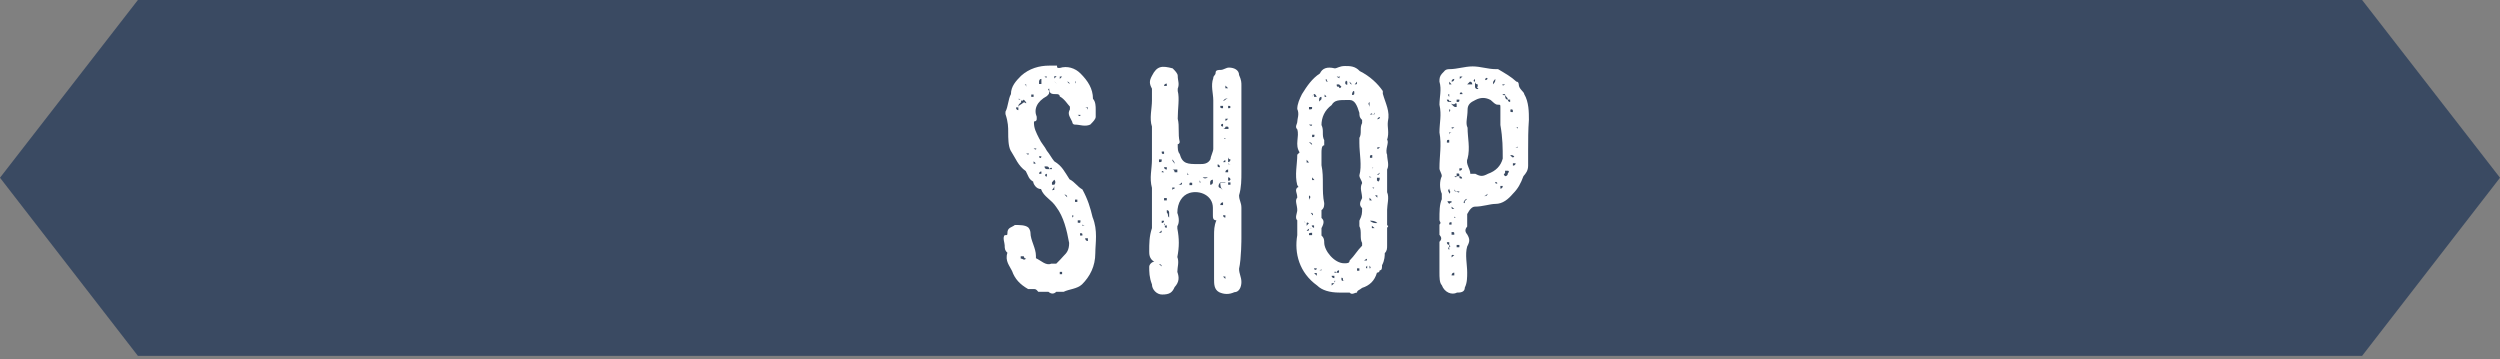 <svg enable-background="new 0 0 640 92" viewBox="0 0 640 92" xmlns="http://www.w3.org/2000/svg"><rect x="0" y="0" width="640" height="92" fill="#808080" stroke="none"/><path d="m604.7 91.1h-569.4l-35.3-45.6 35.3-45.5h569.4l35.3 45.5z" fill="#3a4a62"/><g enable-background="new" fill="#fff"><path d="m266 35.4c.6 1.3 1.4 2 2 3.2.6.7 1.3 2 1.9 2.7 2 1.2 2.6 2.6 3.9 4.6 1.4.7 2 1.9 3.3 2.6 1.4 2.6 2 4.6 2.6 7.1 1.4 3.4.7 6.7.7 9.2 0 3.4-1.4 6-3.4 8-1.3 1.2-3.3 1.2-4.7 1.9-.6 0-1.2 0-1.9 0-.6.6-1.3.6-2 0 0 0-.6 0-1.2 0-.7 0-1.4 0-1.4 0-.6-.7-.6-.7-1.4-.7-.6 0-.6 0-1.2 0-2.1-1.2-3.4-2.6-4.1-4.6-.6-1.3-1.9-2.6-1.2-4.7-.7-.6-.7-1.2-.7-1.9 0-.6-.6-2 0-2.6.7 0 .7 0 .7-.6 0-1.4 1.2-1.4 1.9-2 1.3 0 2.6 0 3.4.6.6.6.6 1.4.6 1.4 0 1.9 1.4 3.9 1.4 5.9v.6c1.3.6 2.6 2 3.9 1.4h1.3c.7-.7 1.4-1.4 1.9-2 .7-.7 1.4-1.4 1.4-3.3-.6-3.3-1.4-6.7-3.3-9.2-1.3-2-3.2-2.6-3.9-4.6-1.3 0-2-1.4-2-1.9-1.2-.7-1.2-1.4-1.9-2.7-2-1.4-2.6-3.3-3.9-5.3-.6-1.2-.6-3.2-.6-4.6 0-1.3 0-2.6-.7-4.7v-.6c.7-1.3.7-3.3 1.4-4.5 0-2 1.3-3.4 2.6-4.7 2.1-1.9 4.7-2.6 7.2-2.6h2c0 .6 0 .6.7.6 1.9-.6 3.9 0 5.3 1.4 1.9 1.9 3.2 3.9 3.2 6.5.7.7.7 2 .7 2.7v1.9c0 .6-.7 1.3-1.4 2-1.4.6-2.6 0-3.9 0-.7 0-.7-.7-.7-.7-.6-1.3-1.3-2-.6-3.2 0 0 0 0 0-.7-.6-.6-1.4-2-2.6-2.6 0-.6-.7-.6-.7-.6-1.3 0-2 0-2-1.4 0 0-.6 0 0 .6 0 .7 0 .7-.6 1.3-2.6 1.4-3.4 3.4-2.6 5.3v.6c0 .6-.7.6-.7.6-.1 1.7.6 2.9 1.3 4.3zm-5.3-7.9c0-.6.6-.6 1.4-1.3.6 0 .6.6.6 0l-.6-.7c-.7.7-.7 0-.7 0-.6 0-.6-.6-.6 0h.6v.7c-.7.6-.7.6-.7 1.3-.6 0-.6 0-.6 0 0 .7.6.7.6.7 0-.7 0-.7 0-.7zm-.6 2.6h.6zm.6 36.2c-.6 0-.6 0-.6 0zm0-36.9c0-.6 0-.6 0-.6s0-.1 0 .6zm0 30.9v.7zm.6-21.7h.7c-.7 0-.7 0-.7 0zm0 27v.6c.7 0 .7.6 1.4 0 0-.6 0 0 0 0-.6 0-.6-.6-.6-.6-.8 0-.8 0-.8 0zm1.4-43.3v-.7s0 0-.6 0c.6-.1.6.7.6.7zm-.6 6.4v.6c0-.6 0-.6 0-.6zm0 4.1v-.6zm0 30.9c0-.7 0-.7 0-.7s0 0 0 .7zm1.3-27s0 0-.7 0zm-.7 2.6c.7.6.7 0 .7 0s0 0-.7 0zm0 30.9h.7zm.7-48.7h.6c-.6 0-.6 0-.6 0v.7zm.6 20.4s0 0 0-.6v.6c-.6 0-.6 0-.6 0s0 0 .6 0zm0-19v.6zm0 1.9h.6s0 0 0-.6c0 0 0 0-.6 0zm0 11.9s0 0 0-.6c0-.1 0-.1 0 .6zm0 3.3v-.6zm0 28.8c0-.6 0-.6 0-.6zm1.3-30.8h-.7s.7.6.7 0zm-.7 3.3s0 0 0-.7v.7.6c.7 0 .7 0 0-.6zm.7 30.3v.6zm.7-50.1h.6s0 .7 0 0c0 0 0 0 0-.6v-.7c-.6 0-.6.7-.6.7v.6.7zm0 18.5c0 .6.6.6.6 0zm.6 3.9c-.6 0-.6.6-.6.6s0 0 .6 0zm2-24.9h-.6.6s0 0 0 .6c-.6 0-.6 0-.6 0s0 0-.6 0c.6.6.6 0 .6 0s0 0 .6 0c0-.6 0-.6 0-.6zm-1.2 1.9h.6zm1.2 22.4c0-.7-.6-.7-.6-.7h-.6c0 .7.6.7.6.7h.6.7c0-.8-.7 0-.7 0zm-.6 1.2c-.6 0-.6.7 0 .7 0-.7 0-.7 0-.7zm1.9 4.1c0-.7 0-.7 0-.7h.6s0 0-.6 0v-.6s.6-.6 0-1.3c0 0 0 0 0-.6h.6c-.6 0-.6 0-.6 0v.6l-.6.7s0 0 0-.7v.7.6h.6c0 .6 0 .6-.6 1.4.6-.1.6-.1.6-.1s0 0 .6 0c-.6 0-.6 0-.6 0zm-.6 22.3s.6 0 0 0h.6zm.6-51.4v.6l.6-.6zm.7 2c-.6-.6-.6-.6-.6-.6s-.1 0 .6.6zm.7-1.3s0 0 .6-.6c0 0 0 0-.6 0 0-.1 0-.1 0 .6 0 0 0 0-.7 0 0 0 .7.7 0 .7h.7-.7v-.7zm0 25.7h-.7zm-.7 26.3h.7c.6-.6 0 0 0 0zm1.3-2.6s0 0-.6 0v.6h.6zm0-22.4v.6c0-.6 0-.6 0-.6zm.6 2.6s0 0 .7.7c0-.7-.7-.7-.7-.7l.7-.6c0 .6-.7.6-.7.6zm.7-26.9v.6s0 0 0-.6zm0-2v.6s0 0 0-.6l.6.6c0-.6-.6-.6-.6-.6zm0 32.2v.6zm.6-3.3h.6zm.7 2.7h-.6zm0 3.2c.7-.6 0-.6 0-.6zm.7-4.6v.6c-.7 0 0 0 0 0h.6v-.6c.1 0 .1 0-.6 0zm0-29.6c0-.6.6-.6 0-.6zm0 4.7v-.7zm.7-4.7v.7c0 .1 0 .1 0-.7zm0 4v.7s0 0 0-.7zm.7 3.9h-.7s.7.7.7 0zm0 27h-.7v.6c.7.1.7.1.7-.6zm0-28.9v.7c0-.7 0-.7 0-.7zm.5 32.8c0-.6 0-.6-.6-.6v.6zm0-33.5s0 0 0-.6zm0 31h.6c-.6 0-.6-.7-.6 0zm0 9.8s0 0 0-.7zm.7-40.1s.7 0 .7.7v-.7zm0 33.5s0 .7.7.7v-.7s0 0-.7 0z"/><path d="m310.5 55.1c0-.7 0-1.3 0-1.9 0-3.2-3.4-4.6-6-3.8-1.9.6-3.1 2.5-3.1 5.1.5 1.3.5 2.6 0 3.4v.6c.5 2.6.5 4.7 0 7.3.5 1.3 0 2.6 0 3.8.5 1.4.5 2.6-.7 3.9-.6 1.4-1.3 1.9-3.2 1.9-1.4 0-2.6-1.3-2.6-2.6-.7-1.8-.7-3.2-.7-4.5 0-.6.7-1.3 1.3-1.3-1.3-.7-1.3-2-1.3-2.6 0-2.1 0-3.9.7-6 0-3.2 0-7.1 0-10.3-.7-2.6 0-4.7 0-7.3 0-.6 0-.6 0-1.4 0-1.2 0-2.5 0-3.8 0-.6 0-1.8 0-3.2-.7-2 0-4.7 0-6.6 0-1.3 0-2.5 0-3.1-.7-1.3-.7-2 0-3.3 1.3-2.6 2.6-2.6 5.3-1.9.6.6 1.3 1.3 1.3 1.9 0 1.3.5 2 0 3.3v.6c.5 1.9 0 4.4 0 7.1.5 2 0 3.9.5 5.9 0 0 0 .6-.5.6 0 1.3 0 1.9.5 2.5.7 2.6 2.1 2.6 4.7 2.6h.6c.7 0 2 0 2.6-1.3 0-.6.7-1.9.7-2.6 0-4.5 0-8.4 0-12.4 0-1.8-.7-3.8 0-5.7 0-.7.6-.7.6-1.4s.7-.7 1.3-.7c.7 0 1.4-.6 2.1-.6 1.3 0 2.6.6 2.6 1.9.6 1.3.6 2 .6 2.6v7.9 14.4c0 1.8 0 3.9-.6 5.9 0 1.3.6 1.8.6 3.2v7.8s0 5.2-.6 7.8c0 1.3.6 2.1.6 3.4s-.6 2.6-1.8 2.6c-1.3.6-2.6.6-3.9 0-1.3-.7-1.3-2.1-1.3-3.4 0-.6 0-1.4 0-1.9 0-.7 0-1.3 0-1.3 0-2.6 0-5.2 0-7.8 0-1.4 0-2.6.6-4-.9 0-.9-.7-.9-1.3zm-14.4-34.5h.6zm.6 20.9c.7 0 .7 0 .7-.7h-.7zm.7 12.9c-.7 0-.7.7-.7.7s0-.7.7-.7zm-.7 5.2c.7 0 .7 0 .7-.6-.7.6-.7.6-.7.6zm.7 8.6c-.7 0 0 0 0 0 0-.6-.7-.6-.7-.6h.7c0-.6 0 0 0 0s0 0-.7 0c0 0 0 0 .7.6zm0-39.8h.6zm0 1.4h.6zm.6 9.6v-.6s0 0-.6 0c0 .6 0 .6.6.6zm0 4.7s-.6-.7-.6 0h1.3zm-.6 13s.6 0 .6-.6h-.6zm0 8.5c0 .6 0 .6 0 0h.6zm0 3.2v.7s0 0 0-.7zm1.3-47.4s-.7 0-.7.6h.7c0-.1 0-.1 0-.6v-.7zm-.7 2.6v.5zm.7 7.6h-.7zm-.7 4.7h.7s0 0-.7 0zm0 3.1v.8zm.7 3.4h-.7c0 .6.7.6.7.6zm0 7.9h-.7v.6h.7c0-.6 0-.6 0-.6zm-.7 3.1h.7v.6c.6.7 0 .7.6 1.3 0-.6 0-.6 0-1.3 0 0 0-.6-.6-.6zm.7 4.5v-.6c-.7 0-.7-.7-.7-.7 0 .7 0 .7.7.7-.7.1-.7.6 0 .6h.6s.1 0-.6 0zm0 13.1v.7c-.7 0-.7 0 0 0zm.7-33.7c-.6 0-.6 0-.6 0zm0 21.9h-.6zm0-31.2v-.7zm0 20.2h.7c.6-.6.6 0 .6-.6-.6 0-.6 0-.6 0v.6zm0 3.2v.7c0-.7 0-.7 0-.7zm2-9.7h-.7c0-.6 0-.6-.6-1.3h.6c-.6 0-.6 0-.6 0 0 .7.6.7.6 1.3h.7v.7zm-1.3 1.3c.6 0 .6.7.6.7s0 0 .7 0c0 0 0 0 0-.7-.7 0-.7 0-.7 0s-.1 0-.6 0v.7zm3.1 3.3h-.6c-.7.6-.7.6-1.2.6 0 0 0 0-.7 0h1.2c.7 0 .7 0 .7-.6zm-1.8-1.3h.5zm2.5-1.3v.6h.6v.7-.7s-.6 0-.6-.6zm.6 3.3h.7s0 0 0-.6c-.7-.1-.7-.1-.7.6zm2.6-.7c.7 0 0 0 0-.7 0 0 0 0 0-.6v.6.7s0 0-.6 0zm.8-2.6v.6-.6c.5 0 .5 0 0 0zm0 1.3c.6.6 1.3 0 1.3 0s-.8 0-1.3 0zm1.2-1.3v-.7.7h.6zm.7 2.6v.6c.7 0 .7-.6.7-.6s0 0 0-.7c0 0-.7 0-.7.7zm2 1.9c-.7 0-.7 0-.7 0s0 0 .7 0zm.5-5.2v-.6s0-.7-.6-.7c0 .7 0 .7.6.7v.6c-.6 0-.6 0-.6 0s.1 0 .6 0zm1.4 3.3c-.6 0-.6 0-.6 0-.7 0-.7 0-.7 0-.6.6-.6 1.4 0 1.4 0 0 0 0 .7.6-.7-.6-.7-1.3-.7-1.9h.7v.6-.6h.6zm-1.4-22.7v-.7zm.8 3.1s0 0-.7 0c0 .6 0 .6.7.6 0 0 0 0 0-.6zm0 24.7s-.7 0-.7.7h.7s0 .1 0-.7zm0-18.8h1.4c0-.6 0-.6-.7-.6-.1 0-.1.6-.7.6v-.6s0 0 0-.7c-.7 0-.7.7 0 .7zm0-7.2c.6 0 .6-.6 1.4-.6-.8 0-.8 0-1.4.6v-.6zm.6 9.8c0-.6 0-.6 0-.6h-.6.6v.6c0-.6-.6 0 0 0zm1.3 6.5c-.6 0-.6-.6-.6-.6s.6 0 .6-.7c-.6 0-.6-.6-.6-.6s0 0 .6 0h-.6v1.3s0 0-.7 0c0-.7 0-.7-.6 0v.6-.6h1.4c-.1.6-.1.6.5.6v.7zm-1.9 9.2s0 0 0-.6zm.6 3.8s0 0-.6 0c0 0 0 .6.6.6v-.6s0 0 0-.7h.7c-.7.7-.7.7-.7.7zm-.6 1.3v.6c0-.6 0-.6 0-.6zm0 1.9h.6c-.6 0-.6 0-.6 0zm0 7.3v.6s0 0 0-.6zm0 5.2.6.6v-.6c-.6 0-.6 0-.6 0zm.6-48.9v.7h.7l-.7-.7v-.6zm.7 8.5h-.7c0 .7 0 .7.7 0zm0 3.3c-.7 0-.7 0-.7 0zm0 9.1c-.7 0-.7 0-.7 0zm0 .6s-.7 0-.7.7h.7s0 0 0-.7zm-.7 6h.7s0 0-.7 0zm0 7.7h.7zm0 2v.6zm.7 7.1s0 0-.7 0h.7v-.6zm-.7 1.4h.7s0 0-.7 0zm.7-46.2h.6c-.6 0-.6 0-.6 0zm.6 6.3c0-.6 0-.6-.6-.6v.6c.6 0 .6 0 .6-.6zm-.6 17.7v.6c0 .7.6 0 .6 0s0-.6-.6-.6zm.6 1.3h-.6v.6h.6zm0-10.4s0 0 0-.7zm0-2.6v.6c0-.6 0-.6 0-.6zm0 19.5s0 0 0-.6zm0 12.4v.6c0-.6 0-.6 0-.6zm0 2.6c0-.6 0-.6 0-.6z"/><path d="m355.1 35.8c.6.6-.6 2.5 0 3.8 0 1.3.6 2.6 0 3.8v5.8c.6 1.3 0 3.2 0 4.5v4s.6 0 0 .6v4.5c0 .8 0 1.4-.6 2 0 .6 0 1.8-.7 3.1 0 .7 0 1.3-.6 1.3 0 0 0 .6-.7.6-.6 2.1-1.9 3.3-3.8 3.9-.7.6-1.3.6-1.3 1.2-.6 0-1.3.7-1.9 0-.6 0-2.1 0-2.6 0-2.5 0-4.5-.6-5.7-1.8-4.6-3.3-5.9-8.3-5.1-12.9 0-1.2 0-2.5 0-3.8-.7-.6 0-1.9 0-2.6 0-1.3-.7-2.5 0-3.2 0-1.3-.7-1.8 0-2.6.6 0 0-.6 0-.6-.7-2.7 0-5.2 0-7.8l.6-.6c-1.3-2 0-4-.6-5.9-.7-.6 0-1.4 0-1.9 0-.8.6-2 0-3.3 0-1.3.6-2.6 1.2-3.8 1.3-2.1 2.6-4 4.6-5.3.6-1.3 1.8-1.8 3.8-1.3.6 0 1.2-.6 2.6-.6 1.3 0 2.6 0 3.8 1.3 2.6 1.3 4.6 3.2 5.9 5.1v.7c.7 2.5 1.9 4.5 1.3 7.1-.2 1.5.4 2.8-.2 4.7zm-21.3 6.4v.6s0 .1 0-.6zm0 4h.6v.6c0-.6 0-.6 0-.6s.1 0-.6 0zm.7 10.9v.7c.6-.7.6-.7.6-.7s-.6 0-.6-.6h.6s0 .6 0 0c-.6.6-.6.6-.6.6s-.6 0-.6-.6c-.1.6.6.6.6.6zm0-16.2v.7h.6c-.6-.7-.6-.7-.6-.7s-.7 0 0 0zm0-12.2h.6zm0 7.7h.6l.8.7c0-.7-.8-.7-.8-.7s0 0-.6 0zm0 7.1c.6 0 .6 0 0 0v.6s0 0 0-.6zm.6 6.5h.8c0-.7 0-.7 0-.7s0 0 0 .7c-.8 0-1.4 0-1.4.6v-.6h.6v1.3c0-.7.8-.7 0-1.3zm-.6 3.2v-.7zm0 1.3v.6c0-.6 0-.6 0-.6zm.6 4.6c0-.7 0-.7-.6 0 0-.7 0-.7 0-.7s0 0 0 .7c.6 0 .6 0 .6-.7h.8c-.8-.1-.8-.1-.8.7zm0-31.6v.5c.8 0 .8 0 .8-.6h-.8zm.8 1.8h-.8zm0 2.6c-.8 0-.8 0-.8 0 .8.7.8 0 .8 0zm-.8 15.5h.8zm.8 12.2c-.8 0-.8 0-.8.6h.8c0-.6 0-.6 0-.6zm-.8 5.8v.7zm.8-10.9c-.8 0 0 0 0 .6 0 0 .5 0 0-.6zm1.2-29.7c-.7-1.3-.7-.6-1.3 0l.6-.6v.6zm-.7 1.3h-.6zm-.5 9c.6 0 .6 0 .6-.6-.6 0-.6 0-.6 0zm0 3.2v-.6zm.5 1.4c0-.6 0-.6 0 0-.6 0-.6 0-.6 0s.1 0 .6 0zm-.5 5.7v.7h.6zm.5 2.6h-.6zm-.5 4.5v-.6zm.5 5.8c0-.6 0-.6 0-.6h-.6c.1.6.6.6.6.6zm0 2.6s0 0-.6 0zm-.5 7.1s0 0 0-.6zm.5-17.4c-.5 0 0 0 0 0s0 .7 0 0zm0-23.9v.7s0 .1 0-.7zm0 7.2c0-.6 0-.6 0-.6s0-.1 0 .6zm0 .6h.7zm0 8.4v.6s0 0 0-.6zm.7 25.8h-.7c0 .5.7.5.7 0zm-.7 1.2.7.7v-.7zm1.9-45.1c-.6 0-.6.6-.6.6v.6c.6-.6.6-.6.6-.6v-.6h-.6zm0 44.4c0-.6 0 0-.6 0zm-.5 2h.6zm1.3-46.4c.6 0 .6 0 0-.6h-.7.7zm6.4 41.9c1.3-1.3 1.9-2.5 3.2-3.8 0-.7 0-.7 0-.7-.7-1.2 0-3-.7-4.3 0-.7 0-1.4 0-1.4.7-1.4.7-1.9.7-3.2-.7-.7-.7-1.3 0-2.6 0-1.3-.7-2.6 0-3.8 0-.6-.7-1.3-.7-2 .7-2.5 0-5.6 0-8.3 0-.6 0-1.3 0-1.3.7-1.2 0-2.5.7-3.8v-.8c-.7-.6-.7-1.2-.7-1.8-.6-2-1.2-3.3-2.5-3.3-.6 0-.6 0-.6 0-2.1 0-3.3 0-4 1.3-1.8 1.3-2.6 3.2-2.6 5.1.7 1.4 0 2.6.7 3.9v1.3c-.7 0-.7 1.2-.7 2v3.1c.7 3.2 0 6.5.7 9.7 0 .6 0 1.3-.7 1.8v2c.7.6.7 1.3 0 2.6v1.9c.7.6.7 1.3.7 1.8 0 2.1 2.6 5.3 5.1 5.3.8 0 1.4 0 1.4-.7zm-6.4-44.5v.8s0 0 0-.8zm.5-1.3s0 .7 0 0c.7 0 0 0 0-.6 0-.1-.5-.1 0 .6zm0 49h.7zm.7-46.9h.6zm1.3 48.2s0 0 0-.6c0 0 0 0-.7 0 0 .6.7.6.7.6zm-.7 1.3v.6c.7-.6.7-.6.7-.6 0-.6.6-.6 0-.6v.6zm1.3-50.9c0 .6 0 .6.6.6 0 0 0 .8.6 0 0 0 0 0-.6-.6h-.6.6c-.6 0-.6 0-.6 0h-.6zm.6 47.6h.6-.6s-.6 0-.6.6c0-.6 0-.6 0-.6s0 0 0 .6c0 0-.6-.6-.6 0h.6c.6.1.6.1.6-.6zm0-49c0-.6.6-.6 0-.6v.6c0-.6 0-.6-.6-.6.6.6.6.1.6.6zm1.4 52.3c0-.6 0-.6 0-.6-.8 0 0-.8-.8-.8 0 .8 0 .8.8.8zm.7-51.6s0 0-.7-.6h.7c-.7.6-.7 1.4 0 1.4 0-.1 0-.1 0-.8h.6s0 .7.6.7c-.6-.7-.6-.7-.6-.7s0 0-.6 0zm0 2.6h-.7zm-.7 45.7v-.6zm1.9-44.9c.6 0 .6 0 .6-.7s-.6-.1-.6.7zm.7 45.6s0 0-.6 0zm-.7.7v.6zm1.3-49.7c-.6.7-.6.7-.6.7.6 0 .6 0 .6-.7zm0 46.5v.6zm.6 1.3h-.6v.6s0 0 .6 0c-.6 0-.6 0-.6 0s0 0 .6 0zm0-45.7c0-.8 0-.8 0-.8s0 0 0 .8zm1.2 44.4s0 0-.6 0zm0-41.9h.7zm0 41.2h.7c.1-.6.1-.6-.7 0zm.8 2.5c0-.6 0-.6 0-.6v-.6c-.7.7 0 .7 0 .7s0 0 0 .5zm0-38.7v.8zm.6 29.1h-.6.6.6c-.6 0-.6 0-.6 0zm0-32.1s0-.7 0-1.4c-.6.6 0 .6 0 1.4zm.7 1.8c0-.6-.6 0-.6 0h.6c.7 0 .7 0 .7-.6h.6v-.7-.6.6s0 0 0 .7c-.6 0-.6 0-.6 0 0 .6-.7.6-.7.6zm-.7 3.9h.6c0-.6 0-.6 0-.6h.7-.7v.6zm.7 7.2v-.7c-.6 0-.6 0-.6.7zm0 1.8c-.6 0-.6 0-.6 0zm-.7 3.2h.6c-.6 0-.6-.7-.6 0zm0 5.9h.6l-.6-.7zm1.4 5.8h.6c-.6-.6-1.3-.6-1.9-.6.6.6 1.3.6 1.3.6zm-1.4.7c0-.7 0-.7 0-.7zm0 10.9c.6 0 0-.7 0-.7zm1.4-42.6c-.7 0-.7.6-.7.6s0-.6.7-.6zm-.7 16.8v.6c0-.6 0-.6.7-.6 0 0 0 0-.7 0zm.7 3.8v.7s0 0 0 .6c-.7 0-.7 0-.7 0v.7-.7c.7.7 0 0 .7 0 0-.6 0-.6 0-.6zm-.7 2.6h.7c-.7 0-.7 0-.7 0zm1.2 9.8c-.6 0-.6 0-.6-.7l-.7-.6v.6h.7s.1.7.6.7zm.8-29.1c-.7 0-.7.6-.7.6-.6 0-.6.8-.6.8s0-.8.6-.8c-.1-.1.7-.1.7-.6zm-.8 5.8c-.6 0-.6 0-.6 0zm-.5 1.9s.5 0 0 0h.6c0 .6 0 .6.7 0-.8 0-.8 0-1.3 0zm.5 8.5s0 0 .7.6h-.7c.7-.6.7-.6.7-1.3 0 0 0 0-.7 0v-.7c.7 0 .7-.6.7-.6v-.6.6l-.7.6v.7c0-.1 0-.1 0 .7h-.5zm-.5 3.8s0 0 .6.6c0 0 0 0 0-.6-.6 0-.6 0-.6 0zm0 1.9c0-.6 0-.6 0-.6zm0 2.6h.6zm.5 5.8h-.5zm.8-31c-.7 0-.7 0-.7 0s-.1 0 .7 0zm-.8 26.5h.7c-.7 0-.7 0-.7 0zm.8-5.8c0-.7 0-.7 0-.7z"/><path d="m391.2 38.5v3.9c0 1.3-.6 2-1.2 2.7-.7 1.9-1.4 3.2-2.7 4.5-1.2 1.4-2.6 2.6-4.5 2.6-1.3 0-3.3.7-5.2.7-.7 0-1.3.6-2 1.9v3.2c-.6.7-.6 1.3 0 2 .7 1.2.7 1.8 0 3.1-.6 2 0 4.7 0 6.6 0 1.3 0 2.7-.6 3.9 0 1.3-1.3 1.3-2 1.3-1.3.7-3.2 0-3.9-1.9-.6-.6-.6-2-.6-3.3 0-1.9 0-4.6 0-7.1v-.7c.6-.6.6-1.1 0-1.8 0-.7 0-1.3 0-2.6.6-.6 0-.6 0-1.3 0-2 0-3.9.6-5.2 0-.7 0-.7 0-1.4-.6-1.3-.6-3.3 0-4.5 0-.7-.6-1.4-.6-2 0-3.4.6-5.9 0-9.2 0-2.5.6-4.4 0-7.1 0-1.9.6-3.9 0-5.9 0-.7 0-1.3.6-2 .7-.6.7-1.2 2-1.2 1.9 0 3.9-.7 5.9-.7s3.9.7 5.9.7h.6c2 1.2 3.3 1.9 4.7 3.2.6 0 .6.7.6.7 0 1.2 1.4 1.9 1.4 2.5 1.2 2 1.2 4.7 1.2 6.6-.2 2.6-.2 5.1-.2 7.8zm-20.2-12.4h.6v.6c.7.7.7.7 1.3.7v-.7c0-.6-.6 0-.6 0-.7 0-.7 0-.7-.6-.6-.6-.6 0-.6 0 0-.6 0-.6-.6-.6 0 0 0 .6.6.6zm-.6 4.6h.6zm.6 5.1c-.6 0-.6 0-.6.7h.6c0-.7 0-.7 0-.7zm0 5.9s0 0-.6 0zm0 14.5c-.6 0-.6 0-.6 0zm0 6.5s0 0 0-.7c0 0 0 0-.6 0 0 .7.6.7.6.7v.6s-.6 0 0 .7v-.7c0-.1.6-.1 0-.6zm-.6 5.2c0-.7 0 0 0 0h.6s0 0-.6 0zm.6-19.6c-.6.7 0 .7 0 1.3.6-.6 0-.6 0-1.3-.6 0-.6 0 0 0zm0 3.9c.6-.7.6 0 .6-.7 0 0 0 0-.6 0s-.6 0 0 .7zm0-28.1s0 0 0-.6v.6c-.6 0 0 .7 0 .7zm0-3.2v.7s0 0 .6 0zm0 7.8s.6-.7 0-.7zm.6 5.2h-.6v.6c0-.6.6-.6.6-.6zm-.6 3.9h.6zm0 8.5c.6-.6 1.4 0 1.9 0-.6 0-1.3 0-1.9 0zm.6 10.6c-.6 0-.6 0-.6.6h.6zm-.6 11.7v.6zm.6-47.7c.7 0 .7-.7.7-.7s-.7 0-.7.7zm0 10.5v-.7zm0 1.2c0 .7.7 0 .7 0v-.7-.5.5.7s0 0-.7 0zm0 10.5v.6zm.7 6.5v.6h-.7.7zm0 3.9s0 0-.7-.6c0 .6 0 .6.7.6v.6s0 .1 0-.6zm-.7 5.9v.7h.7c0-.7 0-.7-.7-.7zm0 6.5.7-.6c-.7-.1-.7-.1-.7.6zm0 2c0-.7.7-.7.7-.7zm.7 2.6v-.7c-.7 0-.7.7-.7.7zm0-41.8h.6-.6v.7s0 0 0 .6c0-.6 0-.6 0-.6s0 .1 0-.7zm0 16.4c.6.6.6 0 .6 0s0 0 .7 0c0 .6 0 .6.7.6 0-.6-.7-.6-.7-.6 0-.7 0-.7-.7-.7v.7s0 0-.6 0zm0 3.2c0 .7 0 .7.6.7 0 0 .7.6.7 0-.7 0-1.3 0-1.3-.7zm.6 7.9c0-.7 0-.7-.6-.7 0 .7.6 0 0 0h.6zm-.6 5.1c0 .6 0 .6.6.6h-.6zm.6-37.8v.6c0-.6 0-.6 0-.6zm0 2.6c.7 0 .7 0 .7-.6 0 0 0 0-.7 0zm0 33.3v-.6zm0 3.3v.6h.7c0-.6 0-.6 0-.6zm1.5-43.1h-.7v.6zm0 4.5c0-.6-.7-.6-.7 0h.7s0 0 0-.6zm-.8 3.4v.6zm0 16.2s.7 0 .7-.6h-.7zm.8-20.9h.6zm0 26.2v.6zm0 3.2v.7-.7s0 0 0-.7c.6.7.6.7.6 0l.6-.6c-.7.1-.7.6-1.2 1.3zm.5-32v.7zm9.2 7.3c0-.7 0-.7-.7-.7-.6 0-1.1-.6-1.8-1.2-1.3-.7-2.6-.7-3.9 0-1.3.6-2 1.2-2 2.5 0 2-.6 3.4 0 4.6 0 2.6.7 5.2 0 7.9-.6 1.3.7 2.6.7 3.9h1.3c1.3.7 1.9.7 3.2 0 2-.7 3.3-2 3.8-3.9 0-2.6 0-5.2-.6-8.6 0-.5 0-1.8 0-3.1 0-.2 0-.9 0-1.4zm-8.5-5.9h1.3s0-.7-.6-.7zm0 26c0-.6 0-.6 0-.6s0 0 0 .6zm1.2 3.4s0 0-.6 0zm.8-1.4v.6h-.7.7zm0-28.7v-.7c-.8.7 0 .7 0 .7v1.3s0 .6.7.6c.6 0-.7-.6 0-.6v-.6s-.7 0-.7-.7zm0 30.1h.7zm1.2-31.4v.6-.6h.6zm.7 30.6h.7s.6 0 .6-.6c-.6.6-.6.6-1.3.6zm1.3-30s0-.6-.6 0c0 .7.6 0 .6 0s0 0 .7 0c-.7 0-.7 0-.7 0zm0 1.4v-.7zm.7 26.7v-.7zm.7-26.7c.6-.7.6-.7.6-1.4-.6.7-.6.7-.6 1.4v.6c0-.6 0-.6 0-.6zm1.1 25.4c0-.7-.6 0-.6-.7.1.7.1.7.6.7zm-.5 2.6s0 .6 0 0h.6zm1.3-26.8s0 0-.7 0h.7v.7c-.7 0-.7 0-.7 0h.7s0 0 0-.7zm0-.6h.6zm0 24.1s0 0 0-.6zm0 2s.6 0 .6-.7c0 0 0 0-.6 0v.7h.6s-.1 0-.6 0zm.5-26.7c0 .6.7 0 .7 0-.7 0-.7 0-.7 0zm0 2.5c.7.7.7 0 .7 0 0 .7 0 1.4.7 1.4 0 0 0 .6.6.6 0-.6 0-.6 0-.6-.6 0-.6 0-.6 0 0-.7-.7-.7-.7-1.4 0 0 0 0-.7 0zm.7 20.3s-.7 0 0 .7c0 0 .7 0 .7-.7.6-.7 0-.7 0-.7s0 0-.7 0zm.8 3.2h-.7zm.5-20.9h-.6zm.7 2c0-.7 0-.7-.6-.7-.1.7-.1.7.6.7zm-.7 1.3v-.6.6.6zm.7 5.8h-.6zm.7 3.9v.7c-.7-.7-.7-.7-1.4-.7.7.8.7.8 1.4 0zm0-7.1c.6 0 .6.7.6 0h-.6s0 0 0-.7c-.7 0-.7 0-.7 0h.7zm.5 5.2c0-.6 0 0-.6 0h-.7.7zm-1.2 4.6c.7 0 .7-.6.7-.6-.7 0-.7 0-.7 0zm.7 2s0 0 0-.7z"/></g></svg>